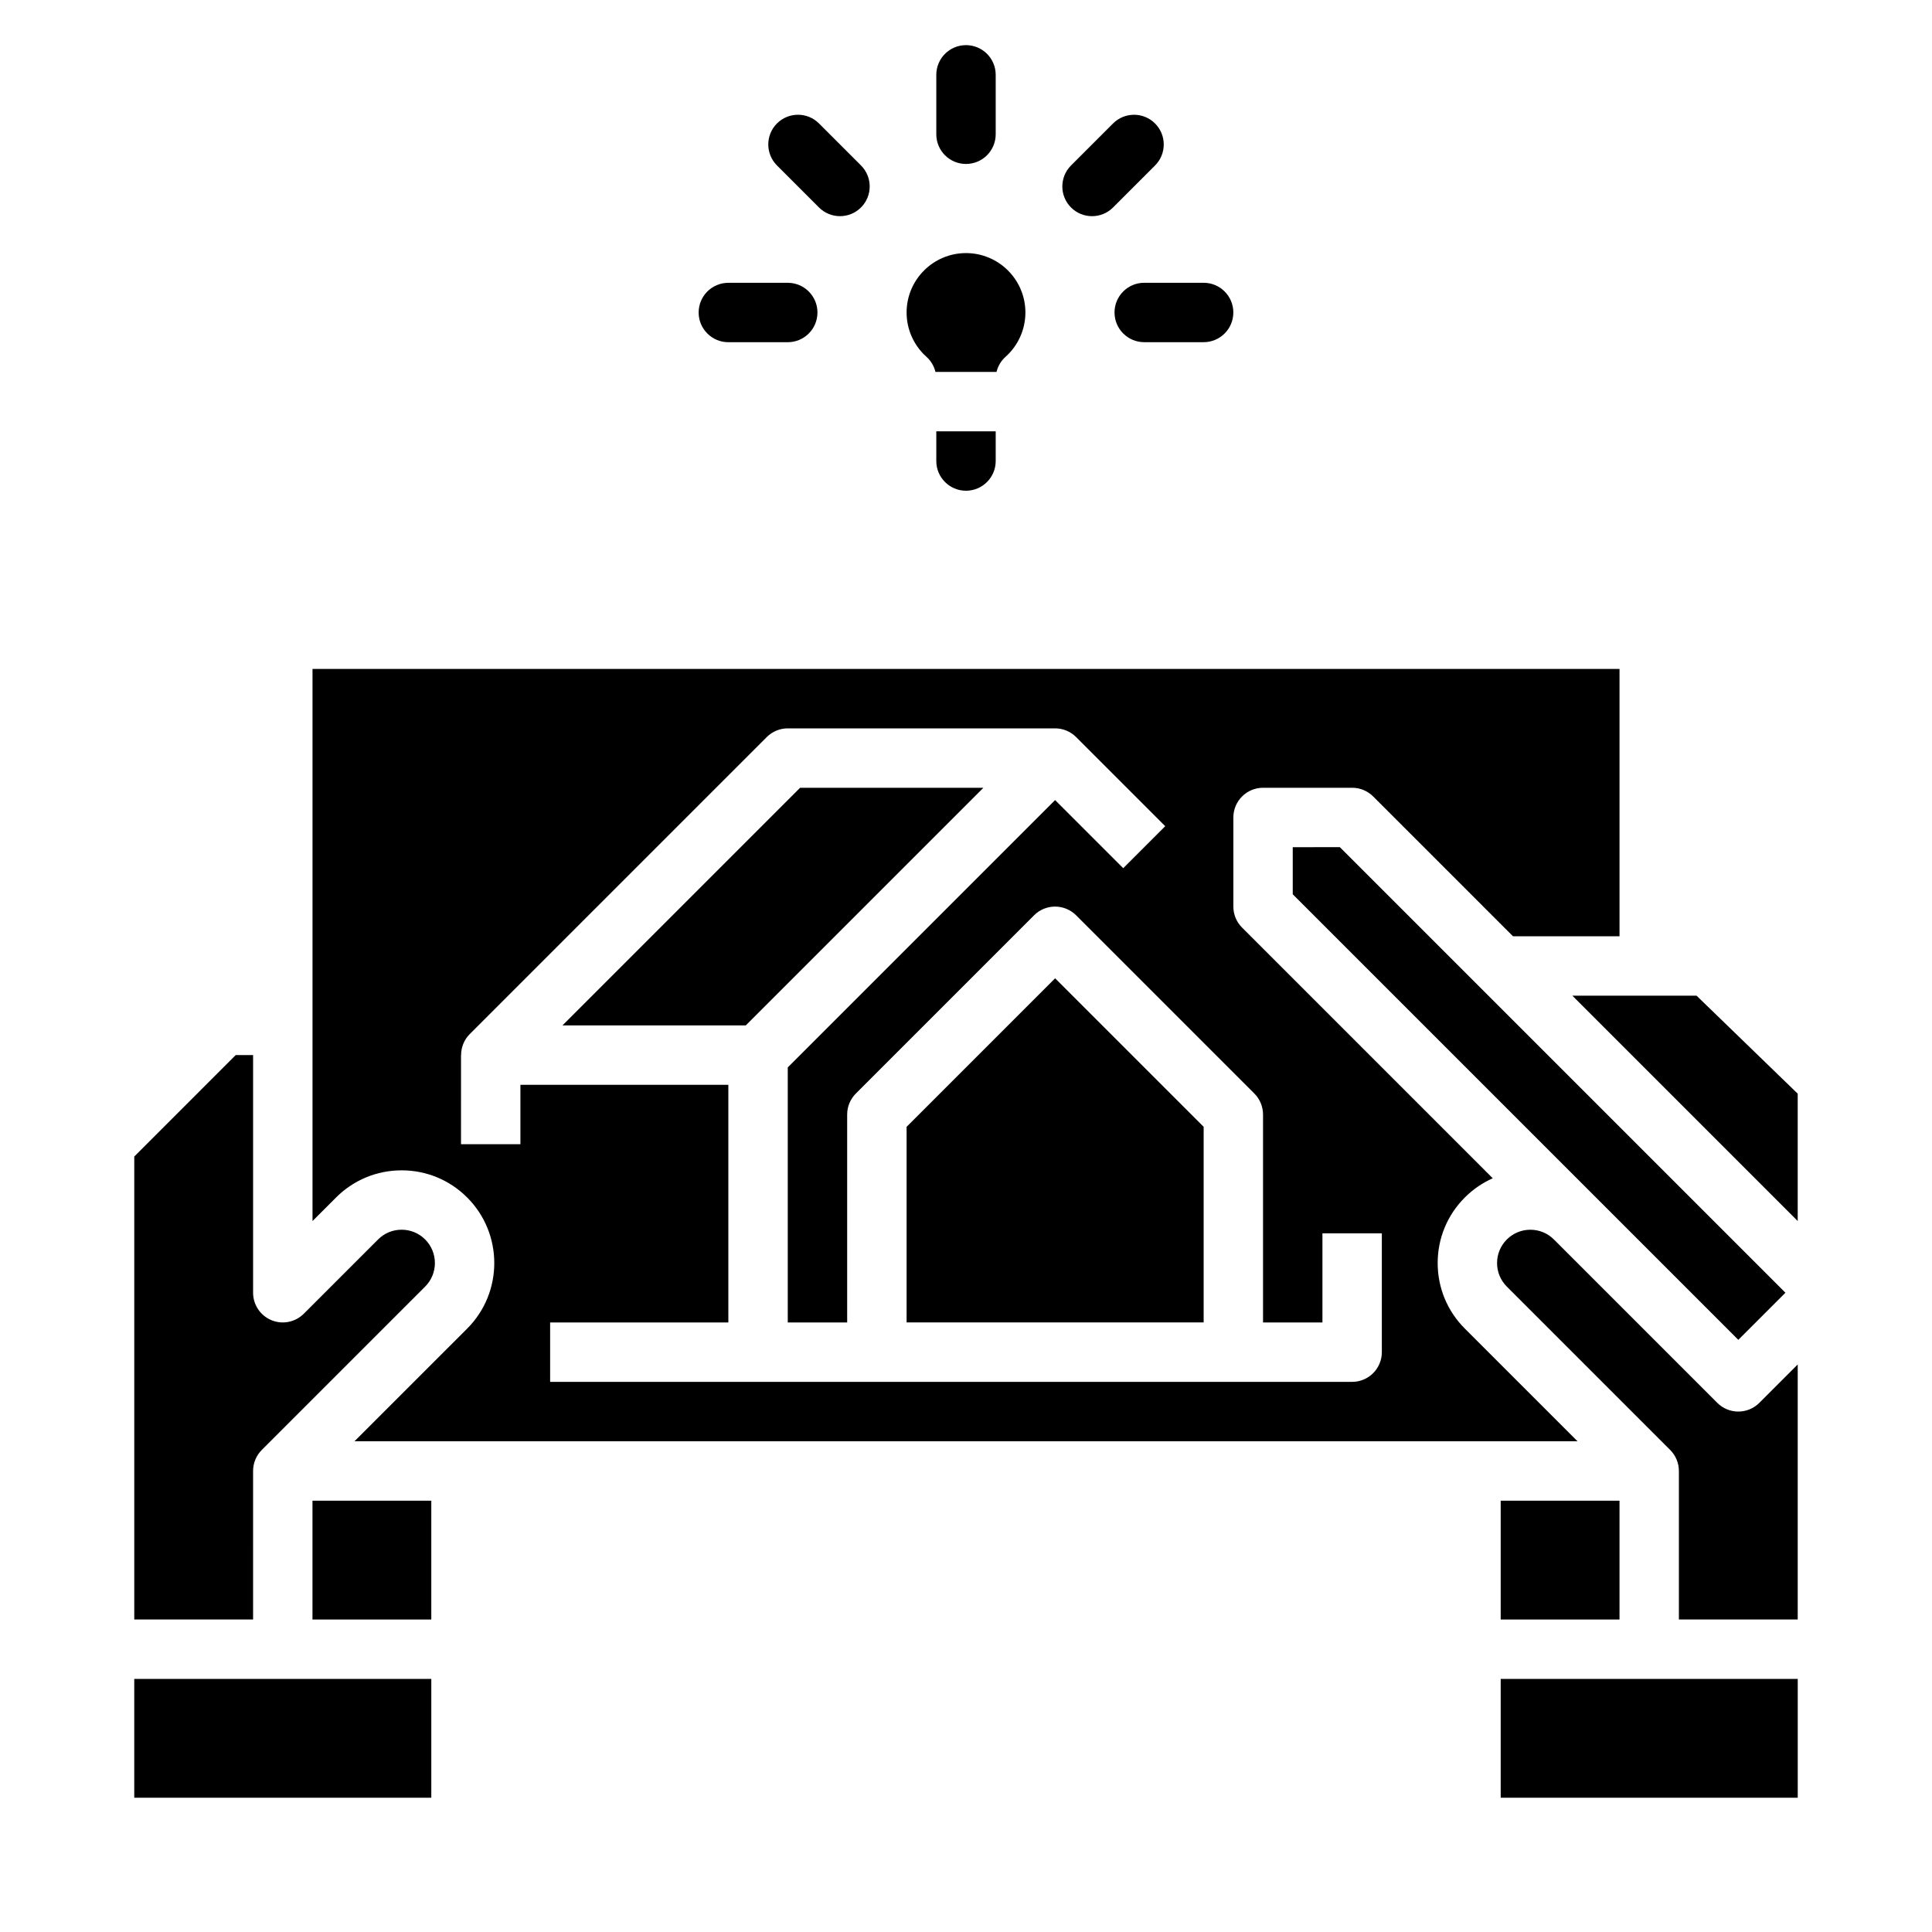 <?xml version="1.0" encoding="UTF-8"?>
<!-- Uploaded to: ICON Repo, www.iconrepo.com, Generator: ICON Repo Mixer Tools -->
<svg fill="#000000" width="800px" height="800px" version="1.1" viewBox="144 144 512 512" xmlns="http://www.w3.org/2000/svg">
 <g>
  <path d="m541.7 541.7h31.488v31.488h-31.488z"/>
  <path d="m250.43 454.15c6.562 0 12.734 2.555 17.375 7.195 9.578 9.582 9.578 25.168 0 34.75l-29.859 29.855h324.11l-29.859-29.859c-4.641-4.641-7.199-10.812-7.199-17.375s2.559-12.734 7.199-17.375c2.168-2.168 4.676-3.875 7.398-5.086l-66.438-66.438c-1.477-1.473-2.305-3.473-2.305-5.562v-23.617c0-4.348 3.523-7.871 7.871-7.871h23.617c2.09 0 4.09 0.828 5.566 2.305l37.055 37.055h28.227v-70.848h-346.37v146.31l6.242-6.242c4.641-4.641 10.812-7.195 17.375-7.195zm15.746-30.535h0.02c0-2.047 0.781-4.062 2.285-5.566l78.719-78.719c1.477-1.477 3.481-2.305 5.566-2.305h70.848c2.016 0 4.027 0.77 5.566 2.305l23.617 23.617-11.133 11.133-18.051-18.051-70.848 70.848v67.586h15.742v-55.105c0-2.086 0.828-4.09 2.305-5.566l47.23-47.23c3.074-3.074 8.059-3.074 11.133 0l47.23 47.23c1.484 1.48 2.312 3.481 2.312 5.57v55.105h15.742v-23.617h15.742v31.488c0 4.348-3.523 7.871-7.871 7.871h-212.54v-15.742h47.23v-62.977h-55.105v15.742h-15.742z"/>
  <path d="m486.59 368.51v12.48l118.08 118.08 12.484-12.484-118.08-118.08z"/>
  <path d="m404.61 352.77h-48.582l-62.977 62.977h48.582z"/>
  <path d="m462.98 442.62-39.363-39.363-39.359 39.363v51.84h78.723z"/>
  <path d="m179.58 588.93v31.488h78.719v-31.488z"/>
  <path d="m593.61 407.87h-32.914l59.715 59.715v-33.75z"/>
  <path d="m604.67 518.08c-2.016 0-4.027-0.77-5.566-2.305l-43.301-43.301c-1.668-1.664-3.883-2.582-6.238-2.582-2.359 0-4.574 0.918-6.242 2.586-1.668 1.668-2.586 3.883-2.586 6.242 0 2.356 0.918 4.574 2.586 6.242l43.297 43.297c1.477 1.477 2.305 3.477 2.305 5.566v39.359h31.488v-67.586l-10.176 10.176c-1.539 1.535-3.551 2.305-5.566 2.305z"/>
  <path d="m211.07 533.82c0-2.086 0.828-4.09 2.305-5.566l43.297-43.297c3.441-3.441 3.441-9.043 0-12.484-1.668-1.668-3.883-2.586-6.242-2.586-2.359 0-4.574 0.918-6.242 2.586l-19.68 19.68c-2.254 2.25-5.637 2.926-8.578 1.707-2.941-1.219-4.859-4.09-4.859-7.273v-62.977h-4.613l-26.875 26.879v122.69h31.488z"/>
  <path d="m226.81 541.7h31.488v31.488h-31.488z"/>
  <path d="m541.7 588.93v31.488h78.719v-31.488z"/>
  <path d="m400 274.05c4.34 0 7.871-3.531 7.871-7.871v-7.871h-15.742v7.871c-0.004 4.34 3.527 7.871 7.871 7.871z"/>
  <path d="m389.5 238.54c1.203 1.074 2.031 2.481 2.406 4.019h16.184c0.371-1.539 1.203-2.945 2.406-4.019 3.336-2.981 5.246-7.254 5.246-11.727 0-8.68-7.062-15.742-15.742-15.742s-15.742 7.062-15.742 15.742c-0.004 4.473 1.91 8.746 5.242 11.727z"/>
  <path d="m400 187.45c4.348 0 7.871-3.523 7.871-7.871v-15.746c0-4.348-3.523-7.871-7.871-7.871s-7.871 3.523-7.871 7.871v15.742c-0.004 4.352 3.523 7.875 7.871 7.875z"/>
  <path d="m361.04 198.98c1.539 1.539 3.551 2.305 5.566 2.305 2.016 0 4.027-0.77 5.566-2.305 3.074-3.074 3.074-8.059 0-11.133l-11.133-11.133c-3.074-3.074-8.059-3.074-11.133 0-3.074 3.074-3.074 8.059 0 11.133z"/>
  <path d="m337.02 234.69h15.742c4.348 0 7.871-3.523 7.871-7.871s-3.523-7.871-7.871-7.871h-15.742c-4.348 0-7.871 3.523-7.871 7.871-0.004 4.344 3.523 7.871 7.871 7.871z"/>
  <path d="m433.4 201.29c2.016 0 4.027-0.77 5.566-2.305l11.133-11.133c3.074-3.074 3.074-8.059 0-11.133-3.074-3.074-8.059-3.074-11.133 0l-11.133 11.133c-3.074 3.074-3.074 8.059 0 11.133 1.535 1.535 3.551 2.305 5.566 2.305z"/>
  <path d="m439.36 226.81c0 4.348 3.523 7.871 7.871 7.871h15.742c4.348 0 7.871-3.523 7.871-7.871s-3.523-7.871-7.871-7.871h-15.742c-4.348 0-7.871 3.523-7.871 7.871z"/>
 </g>
</svg>